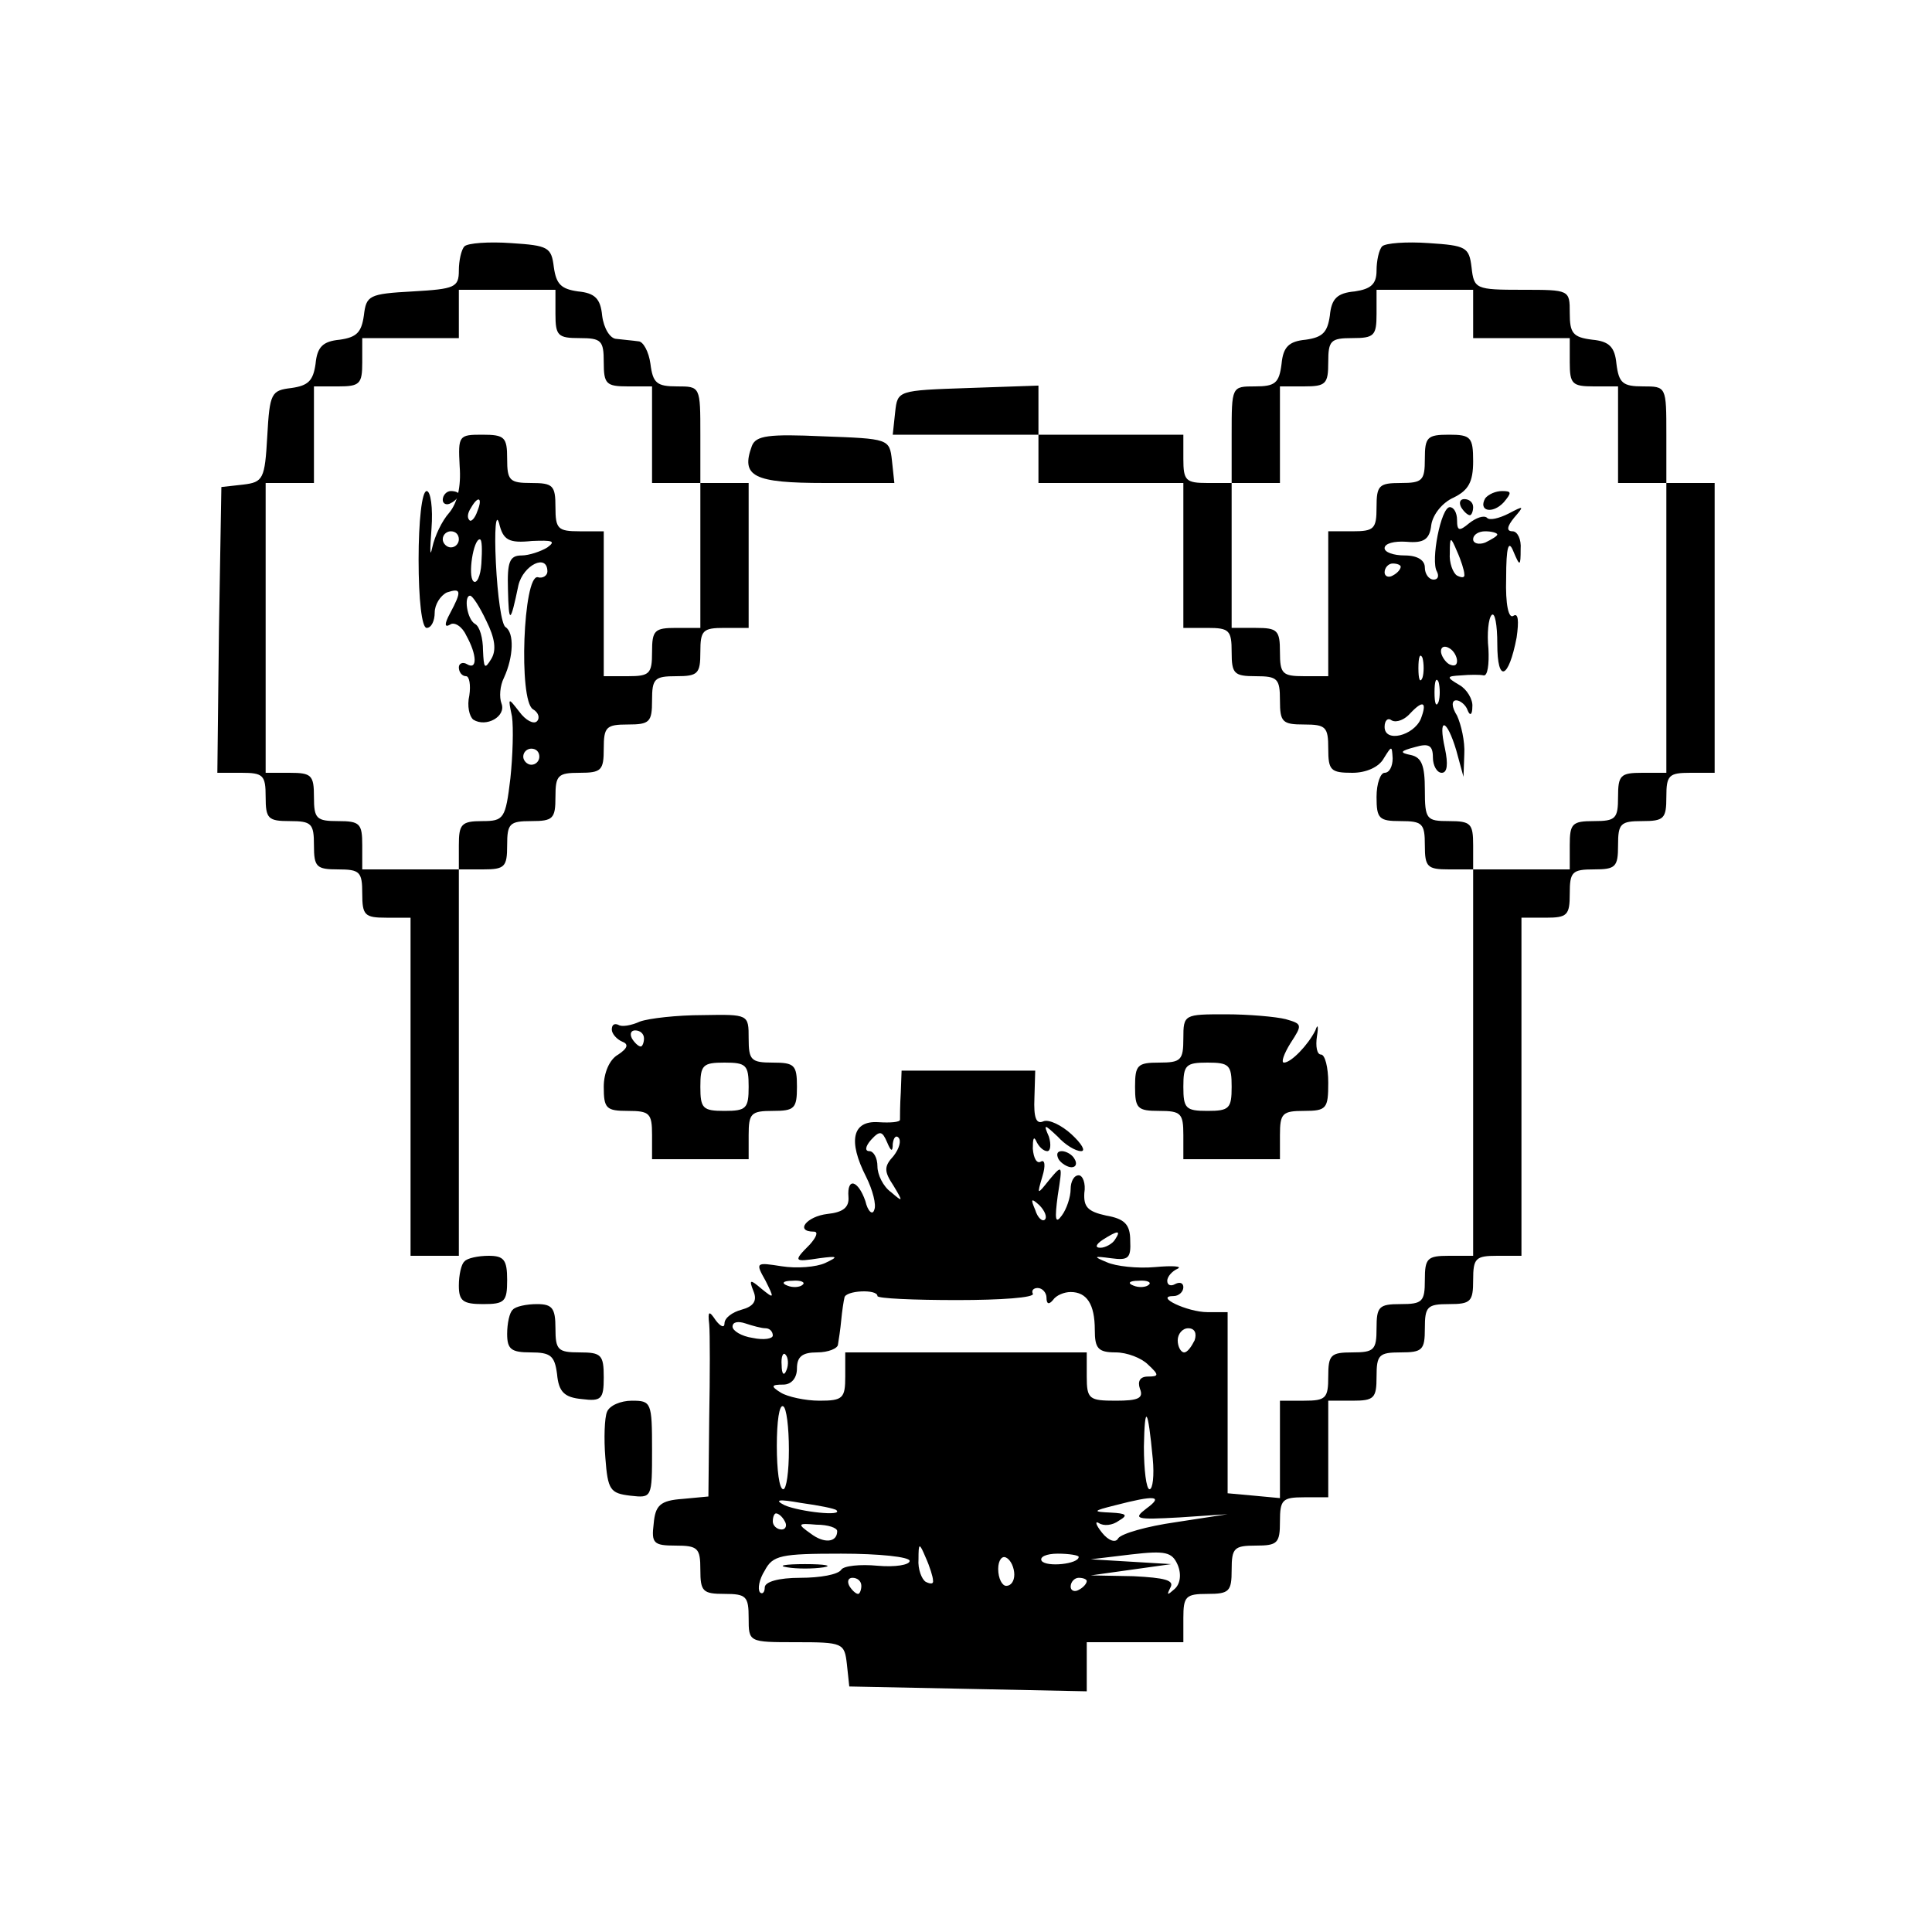 <?xml version="1.0" standalone="no"?>
<!DOCTYPE svg PUBLIC "-//W3C//DTD SVG 20010904//EN"
 "http://www.w3.org/TR/2001/REC-SVG-20010904/DTD/svg10.dtd">
<svg version="1.0" xmlns="http://www.w3.org/2000/svg"
 width="240pt" height="240pt" viewBox="0 0 240 240"
 preserveAspectRatio="xMidYMid meet">
<g transform="translate(0,240) scale(0.1,-0.1)"
fill="#000000" stroke="none">
<path d="M577 2094 c-4 -4 -7 -18 -7 -30 0 -21 -5 -23 -57 -26 -55 -3 -58 -5
-61 -30 -3 -21 -9 -27 -30 -30 -21 -2 -28 -9 -30 -30 -3 -21 -9 -27 -30 -30
-25 -3 -27 -6 -30 -60 -3 -53 -5 -57 -30 -60 l-27 -3 -3 -177 -2 -178 30 0
c27 0 30 -3 30 -30 0 -27 3 -30 30 -30 27 0 30 -3 30 -30 0 -27 3 -30 30 -30
27 0 30 -3 30 -30 0 -27 3 -30 30 -30 l30 0 0 -210 0 -210 30 0 30 0 0 240 0
240 30 0 c27 0 30 3 30 30 0 27 3 30 30 30 27 0 30 3 30 30 0 27 3 30 30 30
27 0 30 3 30 30 0 27 3 30 30 30 27 0 30 3 30 30 0 27 3 30 30 30 27 0 30 3
30 30 0 27 3 30 30 30 l30 0 0 90 0 90 -30 0 -30 0 0 60 c0 60 0 60 -29 60
-25 0 -30 4 -33 28 -2 15 -9 28 -15 28 -7 1 -19 2 -27 3 -8 0 -16 13 -18 29
-2 21 -9 28 -30 30 -21 3 -27 9 -30 30 -3 25 -7 27 -53 30 -28 2 -54 0 -58 -4z
m113 -84 c0 -27 3 -30 30 -30 27 0 30 -3 30 -30 0 -27 3 -30 30 -30 l30 0 0
-60 0 -60 30 0 30 0 0 -90 0 -90 -30 0 c-27 0 -30 -3 -30 -30 0 -27 -3 -30
-30 -30 l-30 0 0 90 0 90 -30 0 c-27 0 -30 3 -30 30 0 27 -3 30 -30 30 -27 0
-30 3 -30 30 0 27 -3 30 -31 30 -29 0 -30 -1 -28 -39 2 -26 -3 -46 -13 -58 -9
-10 -18 -29 -21 -43 -3 -14 -3 -4 -1 23 2 26 -1 47 -6 47 -6 0 -10 -38 -10
-85 0 -50 4 -85 10 -85 6 0 10 9 10 19 0 10 7 21 15 25 18 6 19 2 4 -26 -7
-13 -7 -18 0 -14 5 4 15 -2 20 -13 14 -25 14 -44 1 -36 -5 3 -10 1 -10 -4 0
-6 4 -11 9 -11 4 0 6 -11 4 -24 -3 -13 0 -26 5 -30 16 -10 41 4 35 20 -3 8 -2
22 3 32 12 26 13 56 2 63 -5 3 -10 39 -12 80 -2 41 0 63 4 49 5 -21 12 -25 41
-22 25 1 30 0 19 -8 -8 -5 -23 -10 -32 -10 -15 0 -18 -8 -17 -42 1 -44 3 -43
13 5 6 25 36 40 36 17 0 -5 -6 -9 -12 -7 -18 3 -24 -153 -6 -164 7 -4 9 -11 5
-15 -4 -4 -14 1 -22 12 -14 18 -14 18 -9 -6 2 -14 1 -49 -2 -77 -6 -50 -8 -53
-35 -53 -26 0 -29 -4 -29 -30 l0 -30 -60 0 -60 0 0 30 c0 27 -3 30 -30 30 -27
0 -30 3 -30 30 0 27 -3 30 -30 30 l-30 0 0 180 0 180 30 0 30 0 0 60 0 60 30
0 c27 0 30 3 30 30 l0 30 60 0 60 0 0 30 0 30 60 0 60 0 0 -30z m-97 -245 c-3
-9 -8 -14 -10 -11 -3 3 -2 9 2 15 9 16 15 13 8 -4z m-23 -35 c0 -5 -4 -10 -10
-10 -5 0 -10 5 -10 10 0 6 5 10 10 10 6 0 10 -4 10 -10z m28 -30 c-1 -16 -6
-26 -10 -22 -7 7 0 52 8 52 3 0 3 -13 2 -30z m6 -71 c11 -22 13 -37 6 -48 -8
-13 -9 -11 -10 11 0 15 -4 30 -10 33 -10 6 -14 35 -6 35 3 0 12 -14 20 -31z
m66 -169 c0 -5 -4 -10 -10 -10 -5 0 -10 5 -10 10 0 6 5 10 10 10 6 0 10 -4 10
-10z"/>
<path d="M550 1779 c0 -5 5 -7 10 -4 6 3 10 8 10 11 0 2 -4 4 -10 4 -5 0 -10
-5 -10 -11z"/>
<path d="M1717 2094 c-4 -4 -7 -18 -7 -30 0 -17 -7 -23 -27 -26 -22 -2 -29 -9
-31 -30 -3 -21 -9 -27 -30 -30 -21 -2 -28 -9 -30 -30 -3 -24 -8 -28 -33 -28
-29 0 -29 0 -29 -60 l0 -60 -30 0 c-27 0 -30 3 -30 30 l0 30 -90 0 -90 0 0 30
0 31 -87 -3 c-88 -3 -88 -3 -91 -30 l-3 -28 90 0 91 0 0 -30 0 -30 90 0 90 0
0 -90 0 -90 30 0 c27 0 30 -3 30 -30 0 -27 3 -30 30 -30 27 0 30 -3 30 -30 0
-27 3 -30 30 -30 27 0 30 -3 30 -30 0 -27 3 -30 30 -30 17 0 33 7 39 18 10 16
10 16 11 0 0 -10 -4 -18 -10 -18 -5 0 -10 -13 -10 -30 0 -27 3 -30 30 -30 27
0 30 -3 30 -30 0 -27 3 -30 30 -30 l30 0 0 -240 0 -240 -30 0 c-27 0 -30 -3
-30 -30 0 -27 -3 -30 -30 -30 -27 0 -30 -3 -30 -30 0 -27 -3 -30 -30 -30 -27
0 -30 -3 -30 -30 0 -27 -3 -30 -30 -30 l-30 0 0 -61 0 -60 -32 3 -33 3 0 112
0 113 -25 0 c-25 0 -67 20 -42 20 6 0 12 5 12 11 0 5 -4 7 -10 4 -5 -3 -10 -2
-10 4 0 5 6 12 13 15 6 3 -6 4 -28 2 -22 -2 -49 1 -60 6 -17 7 -17 8 5 5 22
-3 25 0 24 22 0 20 -7 27 -30 31 -23 5 -28 11 -27 28 2 12 -2 22 -7 22 -6 0
-10 -8 -10 -17 0 -10 -5 -25 -11 -33 -8 -11 -9 -5 -5 25 6 38 6 39 -10 20 -16
-20 -16 -20 -9 4 4 13 3 21 -2 18 -5 -3 -9 4 -10 16 0 12 1 16 4 10 3 -7 9
-13 14 -13 4 0 5 8 2 18 -7 16 -6 16 11 0 9 -10 22 -18 29 -18 6 0 1 9 -12 21
-12 11 -28 19 -35 16 -9 -4 -12 5 -11 29 l1 34 -83 0 -83 0 -1 -27 c-1 -16 -1
-30 -1 -34 0 -3 -12 -4 -27 -3 -32 2 -38 -23 -15 -68 8 -16 13 -35 10 -41 -2
-7 -8 -2 -11 11 -9 26 -23 30 -21 5 1 -13 -7 -19 -26 -21 -26 -3 -41 -22 -17
-22 6 0 3 -7 -5 -16 -21 -21 -20 -22 12 -17 23 3 24 2 7 -6 -11 -5 -35 -7 -54
-4 -32 5 -33 5 -20 -18 11 -22 11 -23 -5 -10 -14 12 -16 12 -10 -3 5 -12 0
-19 -15 -23 -11 -3 -21 -10 -21 -17 0 -6 -5 -4 -11 4 -8 12 -10 12 -8 -5 1
-11 1 -64 0 -117 l-1 -97 -32 -3 c-28 -2 -34 -8 -36 -31 -3 -24 0 -27 27 -27
28 0 31 -3 31 -30 0 -27 3 -30 30 -30 27 0 30 -3 30 -30 0 -30 0 -30 59 -30
58 0 60 -1 63 -27 l3 -28 148 -3 147 -3 0 31 0 30 60 0 60 0 0 30 c0 27 3 30
30 30 27 0 30 3 30 30 0 27 3 30 30 30 27 0 30 3 30 30 0 27 3 30 30 30 l30 0
0 60 0 60 30 0 c27 0 30 3 30 30 0 27 3 30 30 30 27 0 30 3 30 30 0 27 3 30
30 30 27 0 30 3 30 30 0 27 3 30 30 30 l30 0 0 210 0 210 30 0 c27 0 30 3 30
30 0 27 3 30 30 30 27 0 30 3 30 30 0 27 3 30 30 30 27 0 30 3 30 30 0 27 3
30 30 30 l30 0 0 180 0 180 -30 0 -30 0 0 60 c0 60 0 60 -29 60 -25 0 -30 4
-33 28 -2 21 -9 28 -30 30 -24 3 -28 8 -28 33 0 29 0 29 -59 29 -58 0 -60 1
-63 28 -3 25 -7 27 -53 30 -28 2 -54 0 -58 -4z m113 -84 l0 -30 60 0 60 0 0
-30 c0 -27 3 -30 30 -30 l30 0 0 -60 0 -60 30 0 30 0 0 -180 0 -180 -30 0
c-27 0 -30 -3 -30 -30 0 -27 -3 -30 -30 -30 -27 0 -30 -3 -30 -30 l0 -30 -60
0 -60 0 0 30 c0 27 -3 30 -30 30 -28 0 -30 2 -30 39 0 30 -4 40 -17 43 -15 3
-14 5 5 10 17 5 22 2 22 -13 0 -10 5 -19 11 -19 7 0 8 11 4 30 -9 40 2 38 14
-2 l9 -33 1 28 c1 16 -4 37 -9 48 -7 11 -7 19 -1 19 5 0 12 -6 14 -12 3 -8 6
-6 6 4 1 9 -7 22 -16 27 -17 10 -16 11 2 12 11 1 24 1 28 0 5 -1 7 14 6 33 -2
19 0 38 4 42 4 4 7 -12 7 -36 0 -49 14 -44 24 8 3 21 2 31 -4 27 -6 -4 -10 14
-9 47 0 39 3 48 9 33 8 -19 9 -19 9 3 1 12 -4 22 -10 22 -8 0 -7 6 2 17 13 15
12 15 -7 5 -12 -6 -24 -9 -27 -5 -4 3 -13 0 -22 -7 -12 -10 -15 -10 -15 4 0 9
-4 16 -9 16 -11 0 -24 -67 -16 -80 3 -6 1 -10 -4 -10 -6 0 -11 7 -11 15 0 9
-9 15 -25 15 -14 0 -25 4 -25 9 0 6 12 9 27 8 22 -2 29 3 31 21 2 13 14 28 28
34 18 9 24 19 24 45 0 30 -3 33 -30 33 -27 0 -30 -3 -30 -30 0 -27 -3 -30 -30
-30 -27 0 -30 -3 -30 -30 0 -27 -3 -30 -30 -30 l-30 0 0 -90 0 -90 -30 0 c-27
0 -30 3 -30 30 0 27 -3 30 -30 30 l-30 0 0 90 0 90 30 0 30 0 0 60 0 60 30 0
c27 0 30 3 30 30 0 27 3 30 30 30 27 0 30 3 30 30 l0 30 60 0 60 0 0 -30z m30
-274 c0 -2 -7 -6 -15 -10 -8 -3 -15 -1 -15 4 0 6 7 10 15 10 8 0 15 -2 15 -4z
m-41 -49 c1 -5 -3 -5 -9 -2 -5 3 -10 16 -9 28 0 21 1 21 9 2 5 -11 9 -24 9
-28z m-79 9 c0 -3 -4 -8 -10 -11 -5 -3 -10 -1 -10 4 0 6 5 11 10 11 6 0 10 -2
10 -4z m70 -117 c0 -6 -4 -7 -10 -4 -5 3 -10 11 -10 16 0 6 5 7 10 4 6 -3 10
-11 10 -16z m-43 -21 c-3 -7 -5 -2 -5 12 0 14 2 19 5 13 2 -7 2 -19 0 -25z
m20 -30 c-3 -7 -5 -2 -5 12 0 14 2 19 5 13 2 -7 2 -19 0 -25z m-22 -21 c-9
-21 -45 -30 -45 -10 0 8 4 12 9 8 6 -3 16 1 23 9 16 17 21 14 13 -7z m-656
-528 c1 8 4 11 7 8 4 -4 1 -14 -6 -23 -12 -13 -12 -19 0 -37 12 -20 12 -21 -3
-8 -10 7 -17 22 -17 32 0 11 -5 19 -10 19 -6 0 -5 6 2 14 11 12 14 11 20 -3 5
-12 7 -12 7 -2z m189 -94 c-3 -3 -9 2 -12 12 -6 14 -5 15 5 6 7 -7 10 -15 7
-18z m87 -25 c-3 -5 -12 -10 -18 -10 -7 0 -6 4 3 10 19 12 23 12 15 0z m-388
-56 c-3 -3 -12 -4 -19 -1 -8 3 -5 6 6 6 11 1 17 -2 13 -5z m430 0 c-3 -3 -12
-4 -19 -1 -8 3 -5 6 6 6 11 1 17 -2 13 -5z m-337 -14 c0 -3 45 -5 99 -5 54 0
97 3 94 8 -2 4 1 7 6 7 6 0 11 -6 11 -12 0 -8 3 -9 8 -3 4 6 14 10 22 10 20 0
30 -15 30 -47 0 -23 4 -28 26 -28 14 0 32 -7 40 -15 14 -13 14 -15 0 -15 -10
0 -13 -6 -10 -15 5 -12 -2 -15 -30 -15 -33 0 -36 2 -36 30 l0 30 -150 0 -150
0 0 -30 c0 -27 -3 -30 -32 -30 -18 0 -40 5 -48 10 -13 8 -12 10 3 10 10 0 17
8 17 20 0 15 7 20 25 20 14 0 26 5 26 10 1 6 3 19 4 30 1 11 3 24 4 28 1 9 41
11 41 2z m-139 -40 c5 0 9 -4 9 -9 0 -4 -11 -6 -25 -3 -14 2 -25 9 -25 14 0 6
7 7 16 4 9 -3 20 -6 25 -6z m533 -15 c-4 -8 -9 -15 -13 -15 -4 0 -8 7 -8 15 0
8 6 15 13 15 8 0 11 -6 8 -15z m-507 -37 c-3 -8 -6 -5 -6 6 -1 11 2 17 5 13 3
-3 4 -12 1 -19z m3 -99 c0 -27 -3 -49 -7 -49 -5 0 -8 24 -8 54 0 30 3 52 8 49
4 -2 7 -26 7 -54z m452 -11 c2 -21 0 -38 -4 -38 -4 0 -7 24 -7 53 1 54 5 49
11 -15z m-393 -64 c9 -8 -45 -2 -64 6 -14 7 -8 8 20 3 22 -3 42 -7 44 -9z
m385 2 c-17 -13 -13 -14 41 -11 l60 4 -65 -10 c-35 -5 -67 -14 -71 -20 -3 -6
-12 -3 -20 7 -8 10 -9 15 -4 12 6 -4 17 -3 25 3 12 7 9 9 -10 10 -23 1 -23 2
5 9 50 13 61 12 39 -4z m-449 -16 c3 -5 1 -10 -4 -10 -6 0 -11 5 -11 10 0 6 2
10 4 10 3 0 8 -4 11 -10z m65 -12 c0 -14 -16 -16 -33 -3 -17 12 -16 13 7 11
15 0 26 -4 26 -8z m119 -61 c1 -5 -3 -5 -9 -2 -5 3 -10 16 -9 28 0 21 1 21 9
2 5 -11 9 -24 9 -28z m300 -11 c-9 -8 -10 -8 -5 2 5 9 -7 12 -46 14 l-53 1 50
7 50 7 -50 3 -50 3 50 6 c43 5 51 3 58 -13 5 -12 3 -24 -4 -30z m-329 35 c0
-5 -18 -8 -40 -6 -21 2 -42 0 -45 -5 -4 -6 -26 -10 -51 -10 -27 0 -44 -5 -44
-12 0 -6 -3 -9 -6 -6 -3 4 -1 16 6 27 10 19 20 21 95 21 47 0 85 -4 85 -9z
m130 -17 c0 -8 -4 -14 -10 -14 -5 0 -10 9 -10 21 0 11 5 17 10 14 6 -3 10 -13
10 -21z m80 22 c0 -9 -40 -13 -46 -5 -3 5 6 9 20 9 14 0 26 -2 26 -4z m-270
-36 c0 -5 -2 -10 -4 -10 -3 0 -8 5 -11 10 -3 6 -1 10 4 10 6 0 11 -4 11 -10z
m280 6 c0 -3 -4 -8 -10 -11 -5 -3 -10 -1 -10 4 0 6 5 11 10 11 6 0 10 -2 10
-4z"/>
<path d="M1845 1781 c-9 -16 9 -20 23 -5 10 12 10 14 -2 14 -8 0 -17 -4 -21
-9z"/>
<path d="M1815 1770 c3 -5 8 -10 11 -10 2 0 4 5 4 10 0 6 -5 10 -11 10 -5 0
-7 -4 -4 -10z"/>
<path d="M978 453 c12 -2 32 -2 45 0 12 2 2 4 -23 4 -25 0 -35 -2 -22 -4z"/>
<path d="M934 1846 c-14 -38 2 -46 91 -46 l86 0 -3 28 c-3 27 -4 27 -86 30
-67 3 -83 1 -88 -12z"/>
<path d="M795 1131 c-11 -5 -23 -7 -27 -4 -5 2 -8 0 -8 -6 0 -5 6 -12 13 -15
8 -3 7 -8 -5 -16 -11 -6 -18 -23 -18 -40 0 -27 3 -30 30 -30 27 0 30 -3 30
-30 l0 -30 60 0 60 0 0 30 c0 27 3 30 30 30 27 0 30 3 30 30 0 27 -3 30 -30
30 -27 0 -30 3 -30 30 0 30 0 30 -57 29 -32 0 -67 -4 -78 -8z m5 -21 c0 -5 -2
-10 -4 -10 -3 0 -8 5 -11 10 -3 6 -1 10 4 10 6 0 11 -4 11 -10z m130 -60 c0
-27 -3 -30 -30 -30 -27 0 -30 3 -30 30 0 27 3 30 30 30 27 0 30 -3 30 -30z"/>
<path d="M1470 1110 c0 -27 -3 -30 -30 -30 -27 0 -30 -3 -30 -30 0 -27 3 -30
30 -30 27 0 30 -3 30 -30 l0 -30 60 0 60 0 0 30 c0 27 3 30 30 30 28 0 30 3
30 35 0 19 -4 35 -9 35 -5 0 -7 10 -5 23 2 12 1 16 -2 7 -9 -18 -30 -40 -39
-40 -4 0 0 11 8 24 15 23 15 24 -6 30 -12 3 -46 6 -74 6 -52 0 -53 0 -53 -30z
m60 -60 c0 -27 -3 -30 -30 -30 -27 0 -30 3 -30 30 0 27 3 30 30 30 27 0 30 -3
30 -30z"/>
<path d="M1315 960 c3 -5 11 -10 16 -10 6 0 7 5 4 10 -3 6 -11 10 -16 10 -6 0
-7 -4 -4 -10z"/>
<path d="M577 833 c-4 -3 -7 -17 -7 -30 0 -19 5 -23 30 -23 27 0 30 3 30 30 0
25 -4 30 -23 30 -13 0 -27 -3 -30 -7z"/>
<path d="M637 773 c-4 -3 -7 -17 -7 -30 0 -19 5 -23 29 -23 25 0 30 -4 33 -27
2 -22 9 -29 31 -31 24 -3 27 0 27 27 0 28 -3 31 -30 31 -27 0 -30 3 -30 30 0
25 -4 30 -23 30 -13 0 -27 -3 -30 -7z"/>
<path d="M754 646 c-3 -7 -4 -33 -2 -57 3 -40 6 -44 31 -47 27 -3 27 -3 27 57
0 59 -1 61 -25 61 -14 0 -28 -6 -31 -14z"/>
</g>
</svg>
